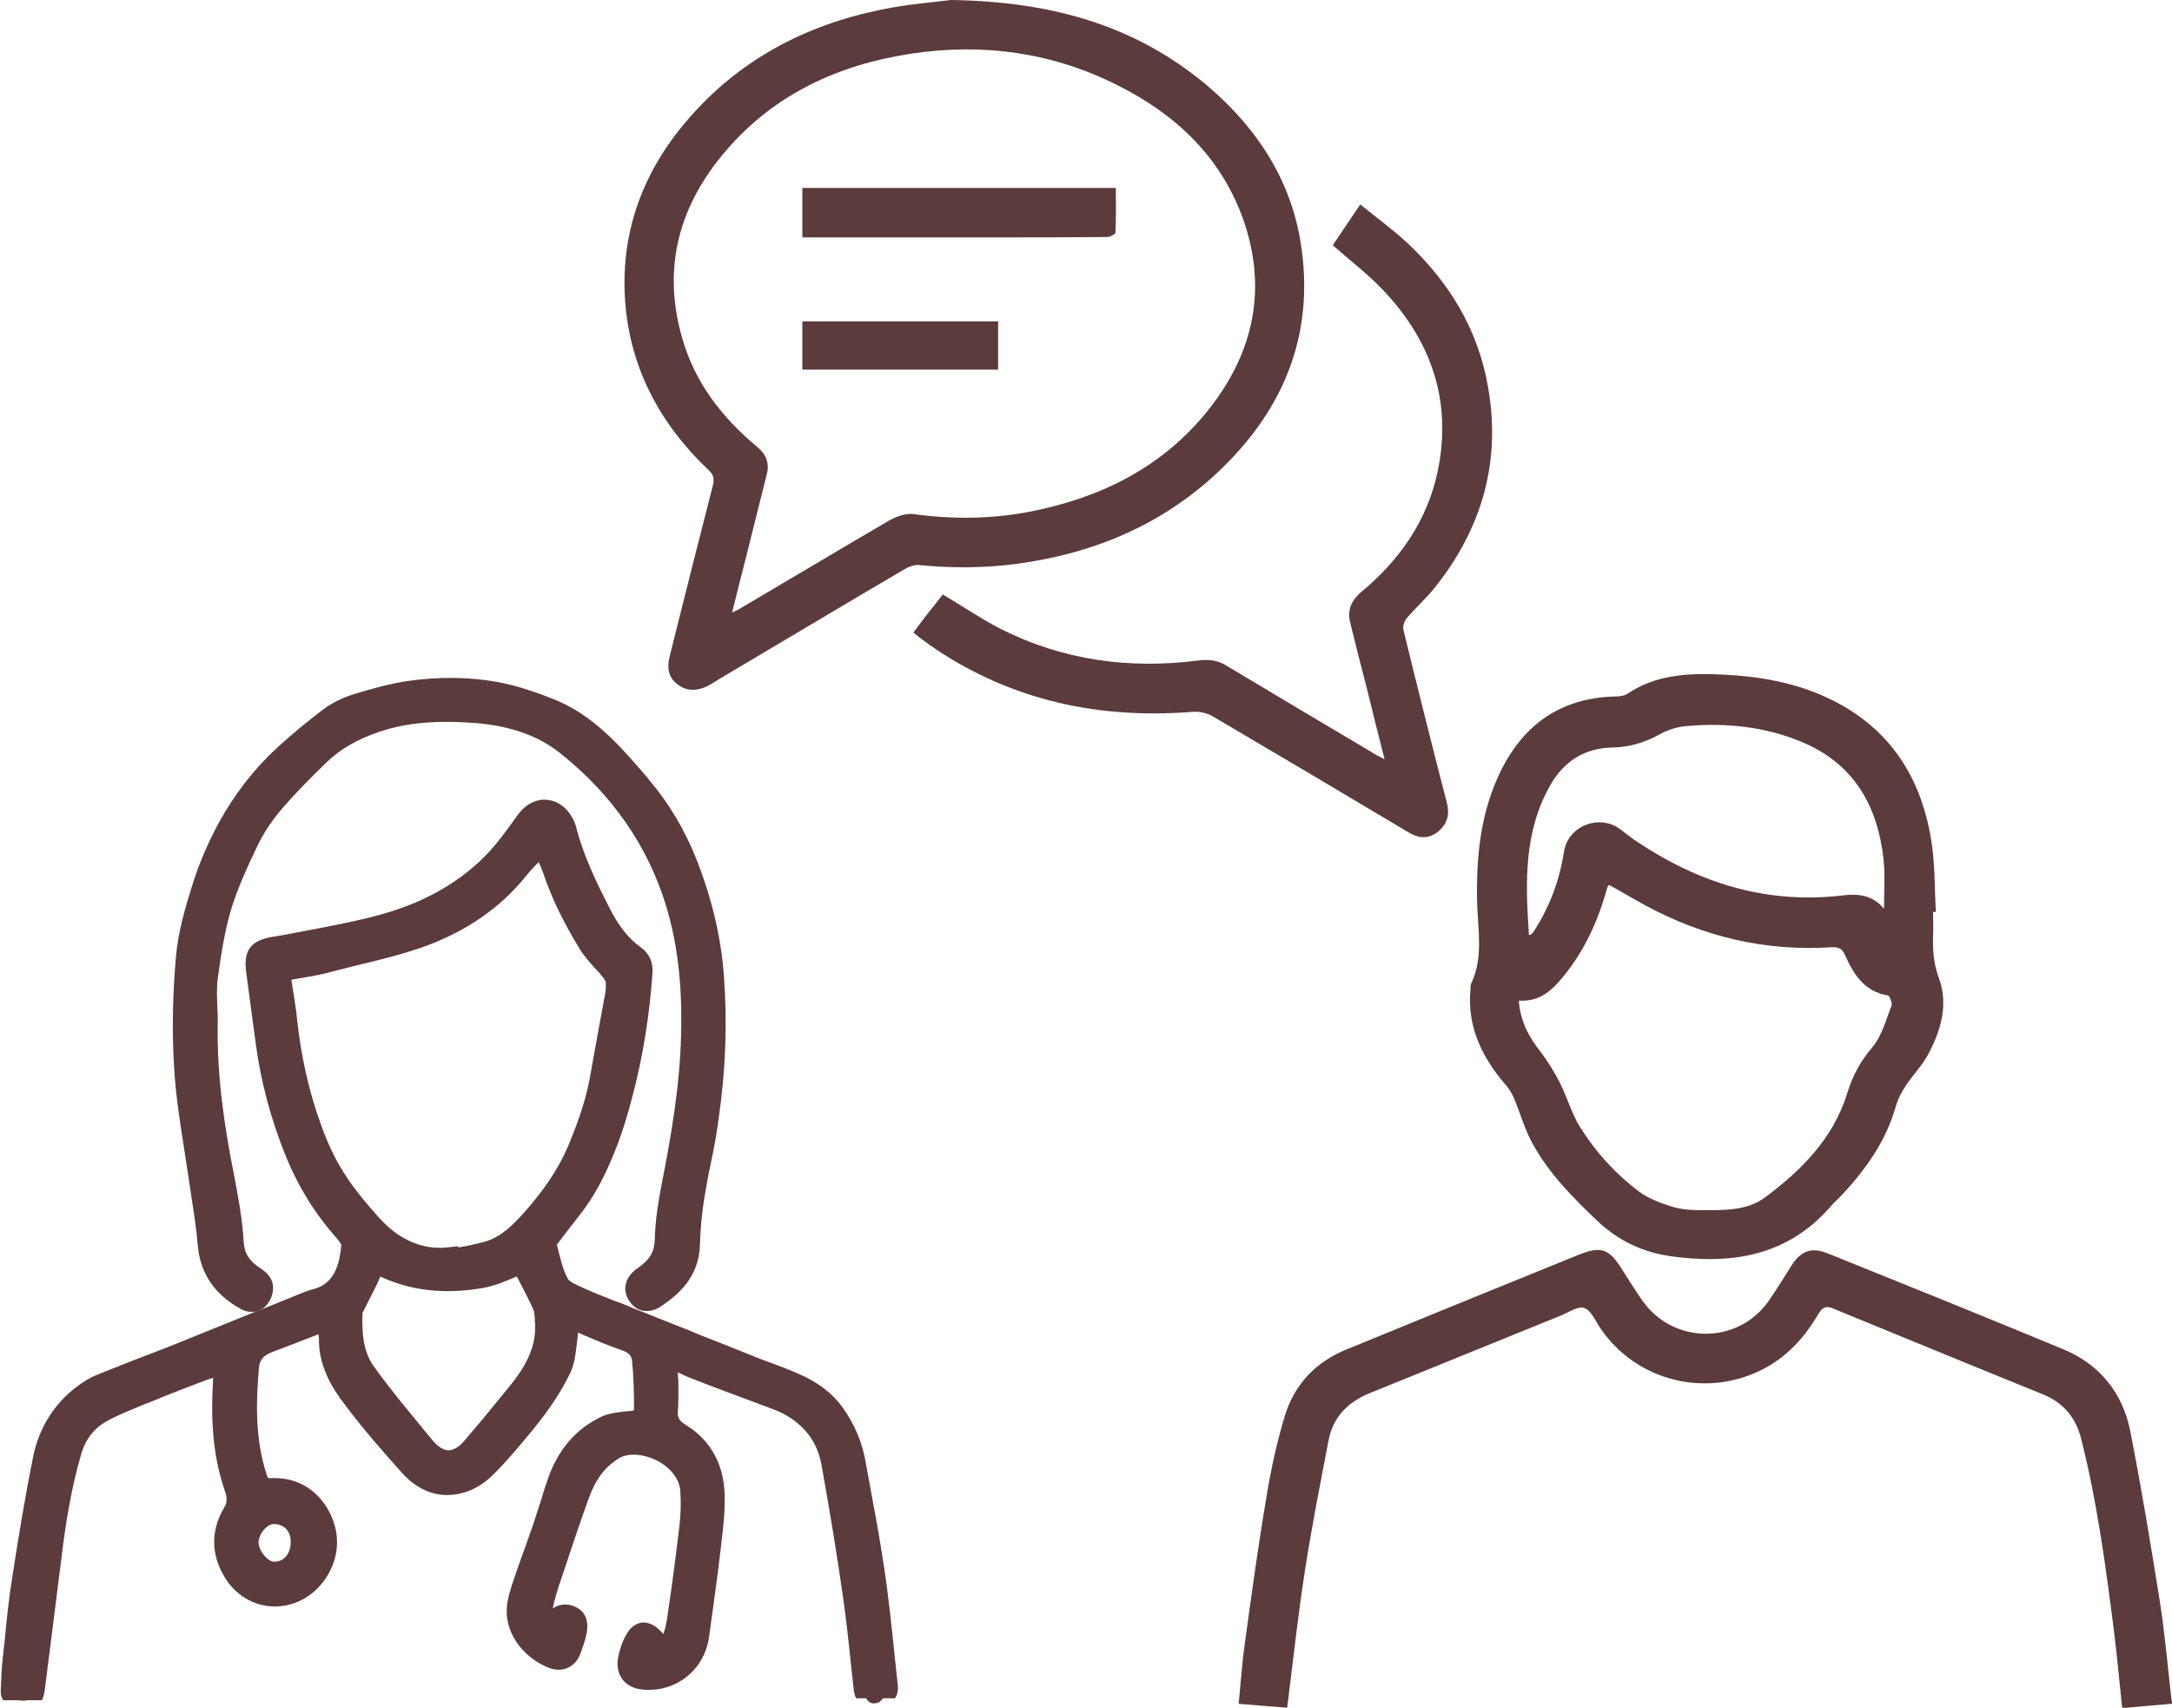 <svg xmlns="http://www.w3.org/2000/svg" width="131" height="103" viewBox="0 0 131 103" fill="none"><g clip-path="url(#clip0_283_67)"><path d="M78.515 15.1C77.994 11.053 75.912 7.81 72.836 5.183C68.624 1.633 63.654 0.095 57.36 0C56.484 0.118 54.781 0.237 53.101 0.592C48.486 1.538 44.511 3.668 41.435 7.266C38.595 10.579 37.27 14.461 37.767 18.839C38.216 22.626 39.991 25.75 42.736 28.353C43.044 28.637 43.091 28.874 42.996 29.276C42.121 32.708 41.245 36.14 40.393 39.572C40.228 40.211 40.275 40.85 40.867 41.276C41.435 41.725 42.074 41.678 42.689 41.37C42.925 41.252 43.162 41.086 43.399 40.944C47.161 38.72 50.9 36.471 54.662 34.27C54.875 34.152 55.183 34.057 55.42 34.081C57.384 34.27 59.348 34.27 61.312 34.01C66.068 33.371 70.304 31.572 73.759 28.188C77.426 24.59 79.201 20.259 78.515 15.1ZM72.93 24.661C70.209 28.117 66.494 29.986 62.235 30.838C59.868 31.312 57.478 31.335 55.065 31.004C54.615 30.957 54.094 31.146 53.692 31.359C50.687 33.111 47.729 34.886 44.747 36.637C44.605 36.732 44.464 36.803 44.156 36.945C44.464 35.714 44.724 34.649 45.008 33.56C45.41 31.927 45.836 30.27 46.238 28.637C46.428 27.951 46.215 27.407 45.67 26.957C43.541 25.182 41.884 23.052 41.127 20.33C39.92 16.07 40.985 12.307 43.848 9.017C46.759 5.656 50.592 3.905 54.923 3.242C59.253 2.58 63.441 3.148 67.393 5.136C70.895 6.887 73.617 9.443 74.965 13.183C76.456 17.395 75.628 21.23 72.93 24.661Z" fill="#5B3B3B"></path><path d="M116.944 59.002C116.636 58.174 116.565 57.393 116.589 56.541C116.613 56.02 116.589 55.523 116.589 55.003C116.636 55.003 116.707 55.003 116.755 55.003C116.684 53.701 116.707 52.399 116.542 51.121C115.974 46.814 113.844 43.619 109.774 41.891C107.644 40.992 105.373 40.708 103.077 40.66C101.35 40.637 99.67 40.826 98.155 41.844C97.942 41.986 97.635 42.009 97.374 42.009C94.204 42.104 91.979 43.619 90.559 46.411C89.282 48.968 89.021 51.713 89.092 54.506C89.14 56.115 89.471 57.772 88.737 59.31C88.69 59.405 88.69 59.547 88.69 59.665C88.477 61.913 89.376 63.76 90.796 65.416C91.009 65.653 91.198 65.961 91.317 66.245C91.695 67.144 91.956 68.114 92.429 68.966C93.423 70.789 94.866 72.233 96.357 73.653C97.588 74.812 99.007 75.499 100.687 75.759C104.355 76.28 107.715 75.806 110.342 72.848C110.579 72.564 110.863 72.303 111.123 72.043C112.543 70.505 113.726 68.848 114.317 66.813C114.436 66.363 114.649 65.937 114.909 65.535C115.335 64.872 115.903 64.304 116.281 63.618C117.039 62.197 117.536 60.636 116.944 59.002ZM93.517 47.334C94.346 45.891 95.6 45.11 97.28 45.086C98.321 45.062 99.22 44.778 100.119 44.281C100.64 43.997 101.255 43.808 101.847 43.784C104.142 43.595 106.414 43.832 108.567 44.707C111.785 46.009 113.253 48.565 113.608 51.879C113.702 52.849 113.631 53.843 113.631 54.813C112.945 53.985 112.093 53.89 111.123 54.009C106.532 54.553 102.415 53.251 98.629 50.695C98.345 50.506 98.061 50.269 97.777 50.056C96.523 49.062 94.559 49.772 94.322 51.405C94.062 53.086 93.47 54.671 92.547 56.115C92.5 56.186 92.429 56.281 92.358 56.352C92.334 56.375 92.287 56.375 92.216 56.399C92.003 53.275 91.885 50.175 93.517 47.334ZM114.081 60.659C113.749 61.511 113.513 62.458 112.945 63.144C112.211 63.996 111.714 64.919 111.407 65.961C110.555 68.682 108.638 70.599 106.438 72.233C105.325 73.061 103.858 72.99 102.509 72.99C101.918 72.99 101.326 72.942 100.758 72.753C100.096 72.54 99.409 72.28 98.865 71.877C97.445 70.812 96.239 69.487 95.292 67.972C94.795 67.168 94.535 66.221 94.109 65.369C93.778 64.706 93.375 64.044 92.926 63.452C92.216 62.553 91.695 61.606 91.601 60.352C92.689 60.422 93.399 59.925 94.038 59.192C95.387 57.653 96.262 55.855 96.83 53.914C96.878 53.772 96.901 53.654 96.949 53.512C96.949 53.488 96.996 53.441 97.043 53.37C97.777 53.772 98.487 54.198 99.22 54.6C102.722 56.494 106.461 57.393 110.46 57.133C110.91 57.109 111.123 57.227 111.289 57.63C111.809 58.789 112.472 59.831 113.891 60.044C113.962 60.091 114.152 60.517 114.081 60.659Z" fill="#5B3B3B"></path><path d="M131 102.763C129.935 102.858 128.989 102.929 127.995 103.024C127.971 102.858 127.971 102.716 127.947 102.55C127.806 101.13 127.664 99.734 127.498 98.361C127.001 94.456 126.48 90.551 125.51 86.741C125.179 85.463 124.422 84.587 123.191 84.09C118.979 82.386 114.791 80.658 110.579 78.93C110.153 78.741 109.916 78.836 109.679 79.238C108.851 80.658 107.786 81.842 106.296 82.599C102.864 84.35 98.676 83.285 96.523 80.114C96.215 79.664 95.955 79.001 95.529 78.883C95.15 78.765 94.559 79.191 94.062 79.38C90.252 80.918 86.442 82.481 82.632 84.019C81.284 84.563 80.384 85.486 80.124 86.906C79.627 89.51 79.106 92.113 78.704 94.74C78.302 97.32 78.018 99.923 77.687 102.574C77.663 102.716 77.639 102.858 77.639 103C76.716 102.929 75.746 102.858 74.705 102.763C74.705 102.692 74.729 102.621 74.729 102.55C74.847 101.367 74.918 100.231 75.084 99.095C75.486 96.16 75.888 93.202 76.385 90.291C76.645 88.658 77 87.048 77.474 85.463C78.042 83.522 79.343 82.149 81.213 81.392C85.874 79.475 90.536 77.582 95.198 75.688C96.546 75.144 97.043 75.309 97.8 76.516C98.203 77.155 98.605 77.794 99.031 78.41C100.9 81.108 104.828 81.132 106.698 78.433C107.171 77.747 107.621 77.013 108.07 76.303C108.638 75.428 109.277 75.215 110.224 75.593C114.98 77.51 119.736 79.427 124.469 81.392C126.67 82.315 128.042 84.043 128.492 86.362C129.154 89.746 129.722 93.178 130.266 96.586C130.574 98.551 130.74 100.539 130.976 102.574C131 102.621 131 102.692 131 102.763Z" fill="#5B3B3B"></path><path d="M83.508 45.796C83.106 44.234 82.751 42.79 82.396 41.347C82.064 40.069 81.733 38.791 81.425 37.513C81.26 36.803 81.496 36.234 82.064 35.737C84.383 33.821 86.063 31.454 86.702 28.472C87.602 24.235 86.347 20.567 83.389 17.466C82.49 16.52 81.425 15.715 80.384 14.792C80.881 14.058 81.425 13.254 82.041 12.331C83.034 13.135 84.005 13.845 84.904 14.674C87.436 17.064 89.163 19.904 89.755 23.383C90.536 27.856 89.376 31.856 86.584 35.383C86.04 36.069 85.401 36.637 84.833 37.3C84.691 37.465 84.596 37.797 84.644 37.986C85.496 41.489 86.371 44.968 87.27 48.447C87.46 49.204 87.247 49.772 86.655 50.222C86.063 50.648 85.472 50.53 84.904 50.175C80.976 47.831 77.071 45.512 73.12 43.193C72.788 43.003 72.339 42.909 71.96 42.932C66.352 43.382 61.122 42.293 56.39 39.122C56.2 38.98 56.011 38.862 55.822 38.72C55.585 38.554 55.348 38.365 55.088 38.152C55.396 37.749 55.68 37.347 55.987 36.968C56.295 36.59 56.603 36.187 56.863 35.856C58.022 36.542 59.135 37.3 60.318 37.915C64.104 39.832 68.127 40.376 72.315 39.832C72.93 39.761 73.475 39.832 73.995 40.163C76.882 41.891 79.769 43.619 82.656 45.323C82.892 45.488 83.153 45.607 83.508 45.796Z" fill="#5B3B3B"></path><path d="M48.392 14.319C48.392 13.277 48.392 12.331 48.392 11.337C54.686 11.337 60.933 11.337 67.299 11.337C67.299 12.236 67.322 13.135 67.275 14.035C67.275 14.129 66.944 14.295 66.754 14.295C64.506 14.319 62.258 14.319 60.034 14.319C56.39 14.319 52.746 14.319 49.102 14.319C48.889 14.319 48.676 14.319 48.392 14.319Z" fill="#5B3B3B"></path><path d="M60.2 19.384C60.2 20.401 60.2 21.324 60.2 22.295C56.248 22.295 52.343 22.295 48.392 22.295C48.392 21.324 48.392 20.378 48.392 19.384C52.343 19.384 56.272 19.384 60.2 19.384Z" fill="#5B3B3B"></path><path d="M53.408 101.414C53.172 99.119 52.935 96.847 52.627 94.575C52.343 92.539 51.917 90.527 51.586 88.516C51.397 87.332 50.971 86.267 50.261 85.297C49.646 84.469 48.818 83.924 47.895 83.498C47.114 83.167 46.333 82.883 45.528 82.575C44.085 82.007 42.641 81.439 41.221 80.871C40.015 80.398 38.784 79.924 37.577 79.427C36.678 79.073 35.779 78.741 34.904 78.339C34.43 78.126 33.862 77.913 33.649 77.51C33.271 76.824 33.081 75.996 32.868 75.238C32.821 75.049 32.916 74.789 33.034 74.623C33.46 74.031 33.933 73.44 34.407 72.872C35.4 71.641 36.063 70.221 36.607 68.754C36.962 67.807 37.222 66.86 37.483 65.89C38.074 63.523 38.477 61.133 38.642 58.695C38.666 58.293 38.548 58.009 38.216 57.772C37.293 57.109 36.631 56.163 36.134 55.192C35.282 53.559 34.501 51.879 34.028 50.08C33.981 49.891 33.862 49.701 33.744 49.536C33.176 48.778 32.3 48.873 31.756 49.678C31.141 50.577 30.478 51.476 29.698 52.257C27.805 54.151 25.485 55.31 22.93 55.973C20.824 56.517 18.647 56.873 16.493 57.299C15.642 57.464 15.429 57.677 15.523 58.529C15.713 59.997 15.925 61.464 16.115 62.931C16.422 65.227 17.014 67.404 17.89 69.558C18.623 71.333 19.617 72.919 20.895 74.339C21.084 74.552 21.297 74.883 21.273 75.144C21.155 76.611 20.729 78.126 18.883 78.528C18.741 78.552 18.599 78.623 18.434 78.694C16.162 79.617 13.867 80.54 11.595 81.463C9.773 82.197 7.927 82.883 6.105 83.617C5.727 83.759 5.372 83.972 5.04 84.232C3.763 85.179 2.982 86.48 2.674 87.995C2.177 90.385 1.798 92.776 1.42 95.19C1.16 96.823 1.018 98.48 0.828 100.113C0.757 100.728 0.734 101.343 0.71 101.959C0.686 102.361 0.947 102.55 1.325 102.574C1.893 102.621 1.917 102.195 1.964 101.817C2.295 99.166 2.65 96.515 2.982 93.865C3.242 91.711 3.597 89.557 4.212 87.474C4.52 86.48 5.135 85.676 6.034 85.202C6.957 84.705 7.927 84.327 8.897 83.924C10.033 83.451 11.169 83.025 12.305 82.599C12.66 82.457 13.039 82.433 13.417 82.338C13.464 82.694 13.583 83.072 13.559 83.427C13.441 85.581 13.536 87.711 14.222 89.77C14.411 90.314 14.458 90.859 14.127 91.379C13.417 92.563 13.441 93.722 14.151 94.882C15.239 96.681 17.724 96.823 19.025 94.93C19.806 93.817 19.783 92.516 19.073 91.356C18.481 90.409 17.535 89.888 16.375 89.959C15.807 89.983 15.547 89.723 15.381 89.202C14.671 87.025 14.695 84.776 14.908 82.528C14.979 81.7 15.429 81.25 16.162 80.99C17.085 80.658 18.008 80.279 18.907 79.924C19.593 79.664 19.83 79.782 19.948 80.493C19.972 80.587 19.972 80.706 19.972 80.8C19.925 82.22 20.634 83.38 21.415 84.445C22.48 85.865 23.64 87.19 24.823 88.516C26.124 89.959 27.923 89.865 29.201 88.61C29.982 87.853 30.668 87.025 31.354 86.196C32.253 85.108 33.081 83.972 33.72 82.694C34.075 81.96 34.028 81.226 34.146 80.469C34.264 79.782 34.62 79.617 35.235 79.877C36.063 80.232 36.891 80.587 37.719 80.871C38.358 81.084 38.737 81.487 38.808 82.126C38.903 83.072 38.926 84.043 38.926 85.013C38.926 85.676 38.642 85.841 37.98 85.912C37.53 85.96 37.033 85.983 36.607 86.173C35.069 86.883 34.146 88.113 33.626 89.699C33.342 90.575 33.081 91.45 32.797 92.302C32.514 93.154 32.182 93.983 31.875 94.835C31.662 95.498 31.401 96.137 31.283 96.799C30.999 98.243 32.064 99.521 33.318 100.042C33.72 100.207 34.123 100.113 34.288 99.639C34.407 99.261 34.548 98.906 34.643 98.503C34.714 98.196 34.738 97.817 34.336 97.675C33.957 97.509 33.673 97.675 33.436 97.983C33.365 98.077 33.058 98.172 33.034 98.148C32.845 97.864 32.537 97.533 32.584 97.249C32.655 96.634 32.868 96.018 33.058 95.403C33.626 93.699 34.194 92.019 34.785 90.314C35.187 89.131 35.779 88.161 36.938 87.474C38.571 86.504 41.553 87.877 41.695 90.03C41.742 90.74 41.718 91.474 41.648 92.208C41.434 94.007 41.198 95.805 40.938 97.604C40.867 98.101 40.772 98.598 40.606 99.048C40.512 99.308 40.251 99.521 40.062 99.758C39.873 99.568 39.66 99.379 39.471 99.213C39.4 99.166 39.352 99.071 39.305 99.024C38.926 98.669 38.713 98.645 38.429 99.071C38.216 99.403 38.098 99.829 38.003 100.231C37.861 100.917 38.193 101.343 38.879 101.391C40.464 101.533 41.837 100.444 42.073 98.858C42.334 97.012 42.594 95.166 42.807 93.32C42.925 92.374 43.02 91.403 43.02 90.433C43.02 88.894 42.357 87.593 41.032 86.788C40.322 86.362 40.133 85.889 40.204 85.155C40.228 84.847 40.204 84.54 40.204 84.232C40.204 83.995 40.204 83.782 40.204 83.569C40.204 83.356 40.157 83.12 40.157 82.907C40.157 82.291 40.464 82.078 41.032 82.315C41.364 82.433 41.648 82.623 41.979 82.741C43.328 83.262 44.676 83.782 46.025 84.303C46.546 84.492 47.066 84.658 47.563 84.918C49.03 85.699 49.93 86.906 50.214 88.539C50.687 91.214 51.136 93.865 51.515 96.563C51.775 98.409 51.941 100.255 52.154 102.124C52.201 102.503 52.414 102.74 52.698 102.74C52.793 102.74 52.911 102.716 53.029 102.669C53.55 102.243 53.456 101.793 53.408 101.414ZM16.541 91.214C17.511 91.237 18.221 91.948 18.221 92.989C18.221 94.101 17.535 94.882 16.541 94.906C15.736 94.93 14.884 93.959 14.884 93.036C14.884 92.255 15.618 91.19 16.541 91.214ZM20.114 71.073C19.522 70.126 19.049 69.109 18.67 68.043C17.913 65.937 17.416 63.736 17.18 61.511C17.109 60.754 16.967 60.02 16.848 59.263C16.777 58.719 17.038 58.458 17.558 58.364C18.339 58.222 19.12 58.103 19.901 57.914C21.77 57.441 23.663 57.062 25.485 56.399C27.686 55.594 29.627 54.316 31.165 52.494C31.52 52.068 31.898 51.642 32.3 51.216C32.608 50.885 32.845 50.908 33.034 51.334C33.223 51.737 33.389 52.115 33.531 52.518C34.052 54.056 34.809 55.5 35.661 56.873C36.016 57.464 36.584 57.938 37.01 58.482C37.151 58.671 37.293 58.908 37.317 59.145C37.341 59.547 37.293 59.949 37.222 60.328C36.938 61.937 36.631 63.547 36.323 65.156C36.063 66.624 35.542 68.02 34.951 69.369C34.288 70.931 33.318 72.304 32.182 73.558C31.425 74.386 30.62 75.191 29.508 75.499C28.727 75.735 27.899 75.854 27.095 76.019C27.095 75.972 27.071 75.925 27.071 75.877C25.982 75.996 24.941 75.759 24.018 75.215C23.379 74.86 22.811 74.363 22.315 73.818C21.51 72.966 20.729 72.067 20.114 71.073ZM31.33 83.995C30.407 85.108 29.508 86.244 28.562 87.332C27.591 88.468 26.456 88.492 25.509 87.332C24.279 85.841 23.048 84.374 21.912 82.812C21.155 81.747 21.084 80.421 21.131 79.144C21.131 78.978 21.25 78.836 21.321 78.67C21.628 78.031 21.983 77.439 22.244 76.777C22.48 76.185 22.575 76.067 23.143 76.351C24.988 77.25 26.929 77.368 28.893 77.037C29.65 76.919 30.36 76.587 31.07 76.28C31.401 76.138 31.543 76.232 31.685 76.493C32.064 77.25 32.49 77.984 32.821 78.741C32.963 79.049 32.916 79.451 32.963 79.806C33.058 81.439 32.348 82.765 31.33 83.995Z" fill="#5B3B3B"></path><path d="M54.118 101.414V101.343C54.071 100.917 54.023 100.491 53.976 100.042C53.787 98.219 53.597 96.326 53.313 94.48C53.124 93.225 52.911 91.971 52.675 90.74C52.533 89.959 52.391 89.178 52.249 88.397C52.036 87.048 51.562 85.912 50.805 84.871C50.19 84.019 49.314 83.356 48.155 82.859C47.634 82.622 47.114 82.433 46.617 82.244C46.333 82.149 46.049 82.031 45.789 81.936C44.96 81.605 44.132 81.273 43.304 80.942C42.689 80.705 42.073 80.469 41.482 80.208C40.914 79.995 40.346 79.759 39.802 79.546C39.447 79.404 39.092 79.262 38.737 79.12C38.642 79.072 38.524 79.049 38.429 79.001C38.24 78.93 38.051 78.859 37.861 78.765C37.625 78.67 37.412 78.575 37.175 78.504C36.513 78.244 35.85 77.984 35.211 77.7L35.069 77.629C34.809 77.51 34.359 77.321 34.264 77.155C33.981 76.658 33.839 76.067 33.673 75.428C33.649 75.309 33.626 75.191 33.578 75.096C33.578 75.073 33.602 75.025 33.626 75.025C34.028 74.481 34.454 73.937 34.88 73.392L34.951 73.297C35.85 72.162 36.56 70.836 37.27 68.966C37.577 68.138 37.861 67.239 38.169 66.032C38.808 63.594 39.187 61.109 39.352 58.695C39.4 58.032 39.163 57.511 38.642 57.133C37.909 56.612 37.317 55.855 36.773 54.79C36.039 53.346 35.187 51.642 34.738 49.843C34.667 49.583 34.548 49.323 34.336 49.039C33.957 48.518 33.413 48.234 32.845 48.234H32.821C32.206 48.234 31.614 48.589 31.188 49.204C30.597 50.033 29.958 50.932 29.201 51.689C27.544 53.346 25.367 54.529 22.764 55.216C21.155 55.642 19.451 55.949 17.819 56.257C17.345 56.352 16.848 56.446 16.375 56.517C15.334 56.707 14.671 57.133 14.837 58.553C14.955 59.499 15.097 60.446 15.216 61.393C15.287 61.914 15.358 62.458 15.429 62.979C15.736 65.274 16.351 67.546 17.251 69.771C18.008 71.617 19.025 73.25 20.374 74.765C20.492 74.907 20.564 75.025 20.587 75.073C20.445 76.753 19.901 77.534 18.765 77.794C18.576 77.842 18.41 77.913 18.292 77.96L18.221 77.984C17.464 78.291 16.706 78.599 15.949 78.907H15.925C15.736 78.978 15.547 79.072 15.334 79.143C14.009 79.688 12.684 80.208 11.358 80.753C10.507 81.108 9.631 81.439 8.779 81.77C7.833 82.125 6.839 82.528 5.892 82.906C5.466 83.072 5.064 83.309 4.662 83.617C3.289 84.634 2.366 86.102 2.011 87.806C1.515 90.243 1.112 92.728 0.757 95.024C0.544 96.326 0.402 97.651 0.284 98.953C0.237 99.308 0.213 99.639 0.166 99.994C0.095 100.657 0.071 101.32 0.047 101.888C0.024 102.148 0.071 102.361 0.189 102.55H2.532C2.603 102.385 2.674 102.172 2.698 101.935L2.84 100.823C3.124 98.55 3.431 96.207 3.715 93.888C3.928 92.137 4.259 89.865 4.922 87.616C5.182 86.788 5.679 86.149 6.389 85.746C7.099 85.344 7.856 85.06 8.637 84.729C8.826 84.658 8.992 84.587 9.181 84.516C10.27 84.066 11.43 83.617 12.565 83.191C12.66 83.167 12.755 83.143 12.849 83.096C12.849 83.167 12.849 83.238 12.849 83.309C12.684 86.007 12.92 88.042 13.559 89.912C13.748 90.456 13.654 90.717 13.536 90.906C12.707 92.279 12.707 93.746 13.559 95.142C14.198 96.207 15.31 96.87 16.493 96.894C17.724 96.918 18.86 96.326 19.617 95.237C20.54 93.888 20.564 92.302 19.688 90.882C18.931 89.699 17.748 89.084 16.328 89.155C16.304 89.155 16.304 89.155 16.28 89.155C16.209 89.155 16.186 89.155 16.186 89.155C16.186 89.155 16.139 89.107 16.067 88.894C15.358 86.693 15.452 84.421 15.618 82.504C15.665 82.007 15.878 81.77 16.399 81.557C17.345 81.202 18.316 80.824 19.167 80.492C19.191 80.492 19.215 80.469 19.215 80.469C19.215 80.492 19.215 80.492 19.215 80.516V80.54C19.215 80.587 19.238 80.658 19.238 80.682C19.191 82.338 19.996 83.688 20.824 84.752C21.936 86.243 23.237 87.711 24.279 88.871C25.012 89.675 25.911 90.149 26.882 90.172C27.875 90.196 28.869 89.794 29.674 89.013C30.478 88.232 31.165 87.403 31.898 86.528C32.726 85.534 33.649 84.326 34.359 82.883C34.667 82.267 34.714 81.628 34.785 81.084C34.809 80.871 34.833 80.658 34.856 80.469C34.856 80.421 34.856 80.398 34.88 80.374C34.904 80.374 34.951 80.398 34.974 80.421L35.235 80.54C35.968 80.847 36.725 81.179 37.506 81.439C38.003 81.605 38.098 81.841 38.122 82.078C38.216 83.001 38.24 83.948 38.24 84.894C38.24 84.966 38.24 85.037 38.24 85.06C38.193 85.084 38.098 85.108 37.932 85.108C37.861 85.108 37.79 85.131 37.719 85.131C37.293 85.178 36.797 85.226 36.347 85.415C34.738 86.149 33.602 87.474 32.987 89.368C32.868 89.723 32.75 90.078 32.655 90.409C32.49 90.906 32.324 91.45 32.158 91.947C32.017 92.373 31.851 92.799 31.709 93.225C31.567 93.628 31.401 94.054 31.259 94.48L31.141 94.811C30.952 95.379 30.739 95.947 30.62 96.562C30.265 98.432 31.591 99.994 33.081 100.586C33.507 100.752 33.91 100.752 34.264 100.586C34.501 100.468 34.809 100.255 34.998 99.757L35.045 99.639C35.164 99.284 35.306 98.929 35.377 98.527C35.59 97.462 35.022 97.036 34.643 96.894C34.359 96.775 33.862 96.657 33.342 97.012C33.413 96.562 33.578 96.089 33.72 95.592L33.768 95.474C34.312 93.841 34.88 92.113 35.495 90.409C35.921 89.226 36.465 88.492 37.341 87.948C37.909 87.616 38.832 87.687 39.66 88.113C40.464 88.539 40.985 89.226 41.032 89.936C41.08 90.646 41.056 91.332 40.985 91.971C40.772 93.793 40.535 95.592 40.275 97.344C40.228 97.698 40.157 98.148 40.015 98.55L39.991 98.527C39.967 98.527 39.967 98.503 39.944 98.48C39.896 98.432 39.849 98.385 39.802 98.338C39.66 98.195 39.258 97.817 38.713 97.864C38.193 97.935 37.909 98.361 37.814 98.527C37.53 98.977 37.388 99.497 37.293 99.9C37.151 100.562 37.341 101.012 37.53 101.272C37.719 101.533 38.098 101.864 38.808 101.911C40.772 102.077 42.476 100.728 42.76 98.763C43.02 96.894 43.28 95.048 43.493 93.202C43.611 92.208 43.73 91.237 43.706 90.22C43.682 88.374 42.878 86.883 41.387 85.96C40.914 85.675 40.843 85.463 40.89 85.013C40.914 84.752 40.914 84.492 40.914 84.279C40.914 84.184 40.914 84.09 40.914 84.019V83.829C40.914 83.664 40.914 83.498 40.914 83.309C40.914 83.191 40.89 83.096 40.89 82.978C40.89 82.906 40.89 82.835 40.867 82.764C40.961 82.812 41.056 82.859 41.174 82.906C41.34 83.001 41.529 83.072 41.718 83.143C42.547 83.475 43.375 83.782 44.203 84.09C44.724 84.279 45.268 84.492 45.789 84.681C45.931 84.729 46.072 84.8 46.238 84.847C46.593 84.989 46.948 85.108 47.256 85.273C48.533 85.96 49.314 87.001 49.551 88.374C50.072 91.261 50.498 93.888 50.852 96.373C51.018 97.556 51.16 98.787 51.279 99.971C51.349 100.61 51.42 101.272 51.491 101.911C51.515 102.101 51.562 102.29 51.633 102.432H53.976C54.213 102.124 54.165 101.651 54.118 101.414ZM28.041 86.859C27.805 87.143 27.45 87.474 27.047 87.474C26.669 87.474 26.314 87.143 26.077 86.859L25.746 86.457C24.657 85.131 23.521 83.782 22.527 82.386C21.889 81.486 21.818 80.327 21.865 79.191C21.865 79.167 21.889 79.12 21.912 79.096C21.936 79.049 21.96 79.001 21.983 78.954C22.078 78.741 22.196 78.552 22.291 78.339C22.504 77.913 22.741 77.487 22.93 77.013V76.99C24.752 77.842 26.763 78.078 29.035 77.7C29.792 77.581 30.502 77.274 31.165 76.99C31.236 77.108 31.307 77.25 31.378 77.392C31.662 77.936 31.945 78.481 32.182 79.025C32.23 79.12 32.23 79.309 32.253 79.498C32.253 79.617 32.253 79.735 32.277 79.853C32.324 81.108 31.851 82.244 30.786 83.546L30.171 84.303C29.485 85.155 28.751 86.031 28.041 86.859ZM17.677 59.074C17.866 59.05 18.055 59.002 18.221 58.979C18.812 58.884 19.451 58.766 20.043 58.6C20.516 58.482 20.989 58.364 21.439 58.245C22.835 57.914 24.302 57.559 25.675 57.062C28.112 56.162 30.123 54.79 31.638 52.944C31.898 52.612 32.182 52.305 32.49 51.997C32.608 52.257 32.703 52.494 32.797 52.754C33.271 54.151 33.957 55.594 34.974 57.251C35.235 57.677 35.566 58.032 35.874 58.387C36.063 58.577 36.229 58.766 36.371 58.955C36.489 59.097 36.513 59.192 36.536 59.215C36.56 59.571 36.513 59.949 36.442 60.233C36.3 61.062 36.134 61.866 35.992 62.695C35.85 63.476 35.708 64.28 35.566 65.061C35.282 66.6 34.714 68.043 34.264 69.132C33.673 70.505 32.797 71.806 31.614 73.132C30.952 73.865 30.242 74.599 29.272 74.883C28.751 75.025 28.23 75.144 27.663 75.238H27.639V75.167L26.976 75.238C26.053 75.333 25.178 75.144 24.35 74.67C23.829 74.386 23.308 73.937 22.835 73.416C22.102 72.588 21.344 71.712 20.729 70.718C20.185 69.866 19.735 68.895 19.357 67.83C18.623 65.819 18.15 63.665 17.913 61.44C17.866 60.919 17.771 60.399 17.7 59.902C17.653 59.665 17.629 59.405 17.582 59.168C17.582 59.145 17.582 59.121 17.582 59.121C17.582 59.097 17.606 59.074 17.677 59.074ZM16.541 94.196C16.162 94.196 15.618 93.58 15.594 93.036C15.594 92.823 15.713 92.444 15.996 92.184C16.091 92.089 16.28 91.924 16.517 91.924H16.541C16.848 91.924 17.085 92.042 17.274 92.231C17.44 92.421 17.535 92.681 17.535 92.989C17.535 93.722 17.132 94.196 16.541 94.196ZM33.294 50.222C33.294 50.175 33.247 50.08 33.129 49.914C33.058 49.796 32.916 49.678 32.774 49.678C32.632 49.678 32.443 49.82 32.3 50.033C32.182 50.198 32.064 50.388 31.945 50.553C32.158 50.364 32.395 50.293 32.655 50.293C32.703 50.293 32.75 50.293 32.821 50.293C33.058 50.34 33.271 50.459 33.46 50.672C33.389 50.506 33.342 50.364 33.294 50.222ZM16.612 57.938C16.375 57.985 16.257 58.032 16.209 58.056C16.209 58.103 16.209 58.221 16.233 58.411C16.233 58.458 16.233 58.505 16.257 58.553C16.375 58.292 16.541 58.08 16.801 57.938C16.73 57.914 16.659 57.914 16.612 57.938ZM37.767 58.316C37.743 58.292 37.696 58.269 37.672 58.245C37.767 58.387 37.838 58.529 37.909 58.695C37.909 58.671 37.909 58.648 37.909 58.648C37.909 58.434 37.861 58.387 37.767 58.316ZM21.77 74.315C21.889 74.552 21.983 74.836 21.96 75.144C21.936 75.333 21.912 75.617 21.865 75.948C21.983 75.783 22.149 75.641 22.362 75.546C22.646 75.451 22.906 75.475 23.119 75.546C22.669 75.215 22.196 74.789 21.77 74.315ZM32.277 75.806C32.253 75.688 32.206 75.546 32.182 75.428C32.087 75.096 32.158 74.741 32.3 74.481C31.945 74.836 31.567 75.215 31.117 75.522C31.212 75.499 31.307 75.499 31.378 75.499C31.78 75.499 32.135 75.735 32.348 76.161C32.371 76.209 32.395 76.232 32.395 76.28C32.371 76.114 32.324 75.972 32.277 75.806ZM34.62 78.978L34.477 78.907C34.146 78.765 33.768 78.599 33.46 78.339C33.484 78.362 33.484 78.386 33.507 78.433C33.649 78.765 33.673 79.096 33.673 79.404C33.673 79.475 33.673 79.522 33.673 79.593C33.791 79.38 33.957 79.238 34.146 79.12C34.288 79.049 34.454 79.001 34.62 78.978C34.62 79.001 34.62 78.978 34.62 78.978ZM19.57 79.025C19.712 79.049 19.854 79.072 19.996 79.167C20.209 79.285 20.327 79.451 20.445 79.64C20.445 79.451 20.445 79.285 20.469 79.12C20.469 78.836 20.611 78.599 20.682 78.457C20.706 78.433 20.706 78.41 20.729 78.362C20.398 78.623 20.019 78.859 19.57 79.025ZM39.281 80.847C39.163 80.8 39.044 80.753 38.926 80.705C39.258 81.037 39.471 81.463 39.518 81.983C39.518 82.078 39.541 82.173 39.541 82.244C39.636 81.865 39.849 81.652 40.015 81.534C40.133 81.439 40.322 81.368 40.559 81.344C40.133 81.202 39.707 81.037 39.281 80.847ZM12.873 81.652C12.897 81.652 12.92 81.652 12.92 81.652C13.039 81.628 13.133 81.605 13.252 81.581L14.009 81.415L14.127 82.173C14.151 82.267 14.151 82.386 14.174 82.48C14.174 82.504 14.174 82.528 14.198 82.575C14.198 82.504 14.198 82.457 14.222 82.386C14.269 81.747 14.529 81.226 14.932 80.847C14.245 81.108 13.559 81.368 12.873 81.652ZM39.541 85.628C39.376 86.054 39.068 86.291 38.761 86.409C39.21 86.48 39.683 86.599 40.133 86.835C39.802 86.48 39.589 86.102 39.541 85.628ZM15.026 89.983C15.097 90.433 15.074 90.835 14.932 91.214C14.955 91.19 14.955 91.166 14.979 91.166C15.287 90.859 15.642 90.669 15.996 90.575C15.618 90.504 15.287 90.314 15.026 89.983ZM32.466 98.456C32.443 98.409 32.395 98.338 32.348 98.266C32.3 98.195 32.23 98.101 32.158 98.006C32.253 98.219 32.395 98.409 32.561 98.598L32.466 98.456ZM33.034 98.787L32.726 98.763C32.987 99 33.294 99.189 33.602 99.308C33.626 99.308 33.626 99.308 33.649 99.332L33.697 99.213C33.791 98.953 33.886 98.692 33.957 98.432C33.673 98.692 33.271 98.787 33.034 98.787ZM39.447 100.042C39.305 99.9 39.163 99.757 38.997 99.639C38.974 99.615 38.95 99.592 38.926 99.568C38.832 99.805 38.761 100.065 38.713 100.278C38.69 100.42 38.69 100.491 38.713 100.515C38.713 100.539 38.784 100.562 38.974 100.586C39.305 100.61 39.612 100.562 39.92 100.468L39.447 100.042Z" fill="#5B3B3B"></path><path d="M12.423 61.701C12.352 64.872 12.826 67.996 13.417 71.097C13.678 72.375 13.914 73.653 13.985 74.931C14.033 75.996 14.553 76.635 15.358 77.132C15.642 77.321 15.831 77.487 15.736 77.889C15.594 78.386 15.263 78.599 14.813 78.339C13.536 77.629 12.755 76.587 12.636 75.073C12.518 73.676 12.234 72.28 12.045 70.883C11.761 68.754 11.335 66.623 11.217 64.47C11.098 62.316 11.122 60.115 11.311 57.961C11.43 56.494 11.855 55.026 12.305 53.583C12.684 52.352 13.204 51.169 13.82 50.033C14.695 48.4 15.831 46.909 17.227 45.63C18.103 44.826 19.026 44.069 19.972 43.358C20.445 43.004 21.013 42.743 21.581 42.554C22.575 42.246 23.593 41.938 24.634 41.796C26.385 41.536 28.16 41.512 29.887 41.844C30.976 42.033 32.04 42.412 33.081 42.814C35.448 43.737 37.01 45.63 38.619 47.477C39.849 48.897 40.748 50.53 41.435 52.257C42.263 54.387 42.807 56.589 42.973 58.884C43.186 61.795 43.044 64.683 42.665 67.57C42.452 69.132 42.05 70.694 41.813 72.256C41.648 73.227 41.577 74.221 41.529 75.191C41.482 76.658 40.606 77.558 39.518 78.315C39.234 78.504 38.808 78.575 38.571 78.149C38.358 77.794 38.477 77.439 38.903 77.155C39.731 76.587 40.228 75.901 40.252 74.812C40.275 73.771 40.441 72.706 40.654 71.688C41.245 68.635 41.79 65.582 41.837 62.458C41.884 59.807 41.695 57.18 40.938 54.624C39.755 50.672 37.459 47.477 34.241 44.92C32.703 43.69 30.857 43.145 28.917 42.98C26.834 42.791 24.752 42.838 22.717 43.524C21.392 43.974 20.185 44.636 19.191 45.607C18.221 46.554 17.251 47.524 16.375 48.565C15.807 49.252 15.31 50.009 14.932 50.814C14.316 52.092 13.701 53.417 13.299 54.766C12.897 56.139 12.684 57.559 12.494 58.979C12.329 59.855 12.423 60.778 12.423 61.701Z" fill="#5B3B3B"></path><path d="M43.659 58.837C43.493 56.565 42.949 54.269 42.074 51.997C41.316 50.056 40.346 48.447 39.139 47.027L39.092 46.956C37.483 45.086 35.826 43.122 33.342 42.151C32.017 41.631 30.999 41.323 30.005 41.134C28.278 40.826 26.432 40.803 24.515 41.087C23.427 41.252 22.362 41.56 21.344 41.867C20.658 42.081 20.043 42.388 19.522 42.767C18.552 43.501 17.606 44.282 16.73 45.086C15.31 46.388 14.127 47.926 13.181 49.654C12.518 50.885 11.997 52.115 11.619 53.322C11.193 54.672 10.72 56.257 10.601 57.843C10.412 60.068 10.365 62.292 10.507 64.47C10.601 66.032 10.838 67.57 11.075 69.085C11.169 69.7 11.264 70.316 11.358 70.931C11.43 71.404 11.501 71.901 11.572 72.375C11.713 73.274 11.855 74.197 11.926 75.096C12.068 76.777 12.92 78.055 14.482 78.93C14.766 79.096 15.05 79.143 15.334 79.12C15.452 79.12 15.547 79.072 15.642 79.025C15.736 78.978 15.831 78.93 15.902 78.883C16.139 78.694 16.328 78.41 16.422 78.055C16.659 77.132 15.973 76.682 15.736 76.516C15.026 76.067 14.742 75.593 14.695 74.883C14.624 73.487 14.34 72.091 14.127 70.931C13.583 68.209 13.062 64.967 13.133 61.701V61.677C13.133 61.393 13.133 61.085 13.11 60.801C13.086 60.186 13.062 59.594 13.133 59.026C13.346 57.464 13.559 56.163 13.914 54.932C14.316 53.606 14.908 52.305 15.5 51.074C15.854 50.317 16.328 49.607 16.848 48.968C17.724 47.926 18.694 46.956 19.617 46.057C20.469 45.205 21.534 44.589 22.883 44.139C24.539 43.572 26.408 43.429 28.798 43.619C30.833 43.808 32.443 44.376 33.744 45.394C36.938 47.926 39.115 51.074 40.204 54.742C40.867 56.967 41.151 59.381 41.08 62.363C41.009 65.558 40.441 68.73 39.896 71.475C39.707 72.493 39.518 73.605 39.494 74.741C39.471 75.499 39.187 75.996 38.453 76.493C37.719 76.99 37.506 77.771 37.932 78.433C38.074 78.67 38.264 78.836 38.429 78.93C38.548 79.001 38.642 79.025 38.737 79.049C38.761 79.049 38.761 79.049 38.761 79.049C38.855 79.072 38.95 79.072 39.021 79.072C39.305 79.072 39.612 78.978 39.873 78.788C40.938 78.078 42.145 77.013 42.215 75.12C42.239 74.126 42.334 73.156 42.476 72.28C42.594 71.594 42.712 70.907 42.854 70.245C43.044 69.369 43.209 68.469 43.328 67.57C43.777 64.517 43.872 61.653 43.659 58.837Z" fill="#5B3B3B"></path></g><defs><clipPath id="clip0_283_67"><rect width="131" height="103" fill="white"></rect></clipPath></defs></svg>